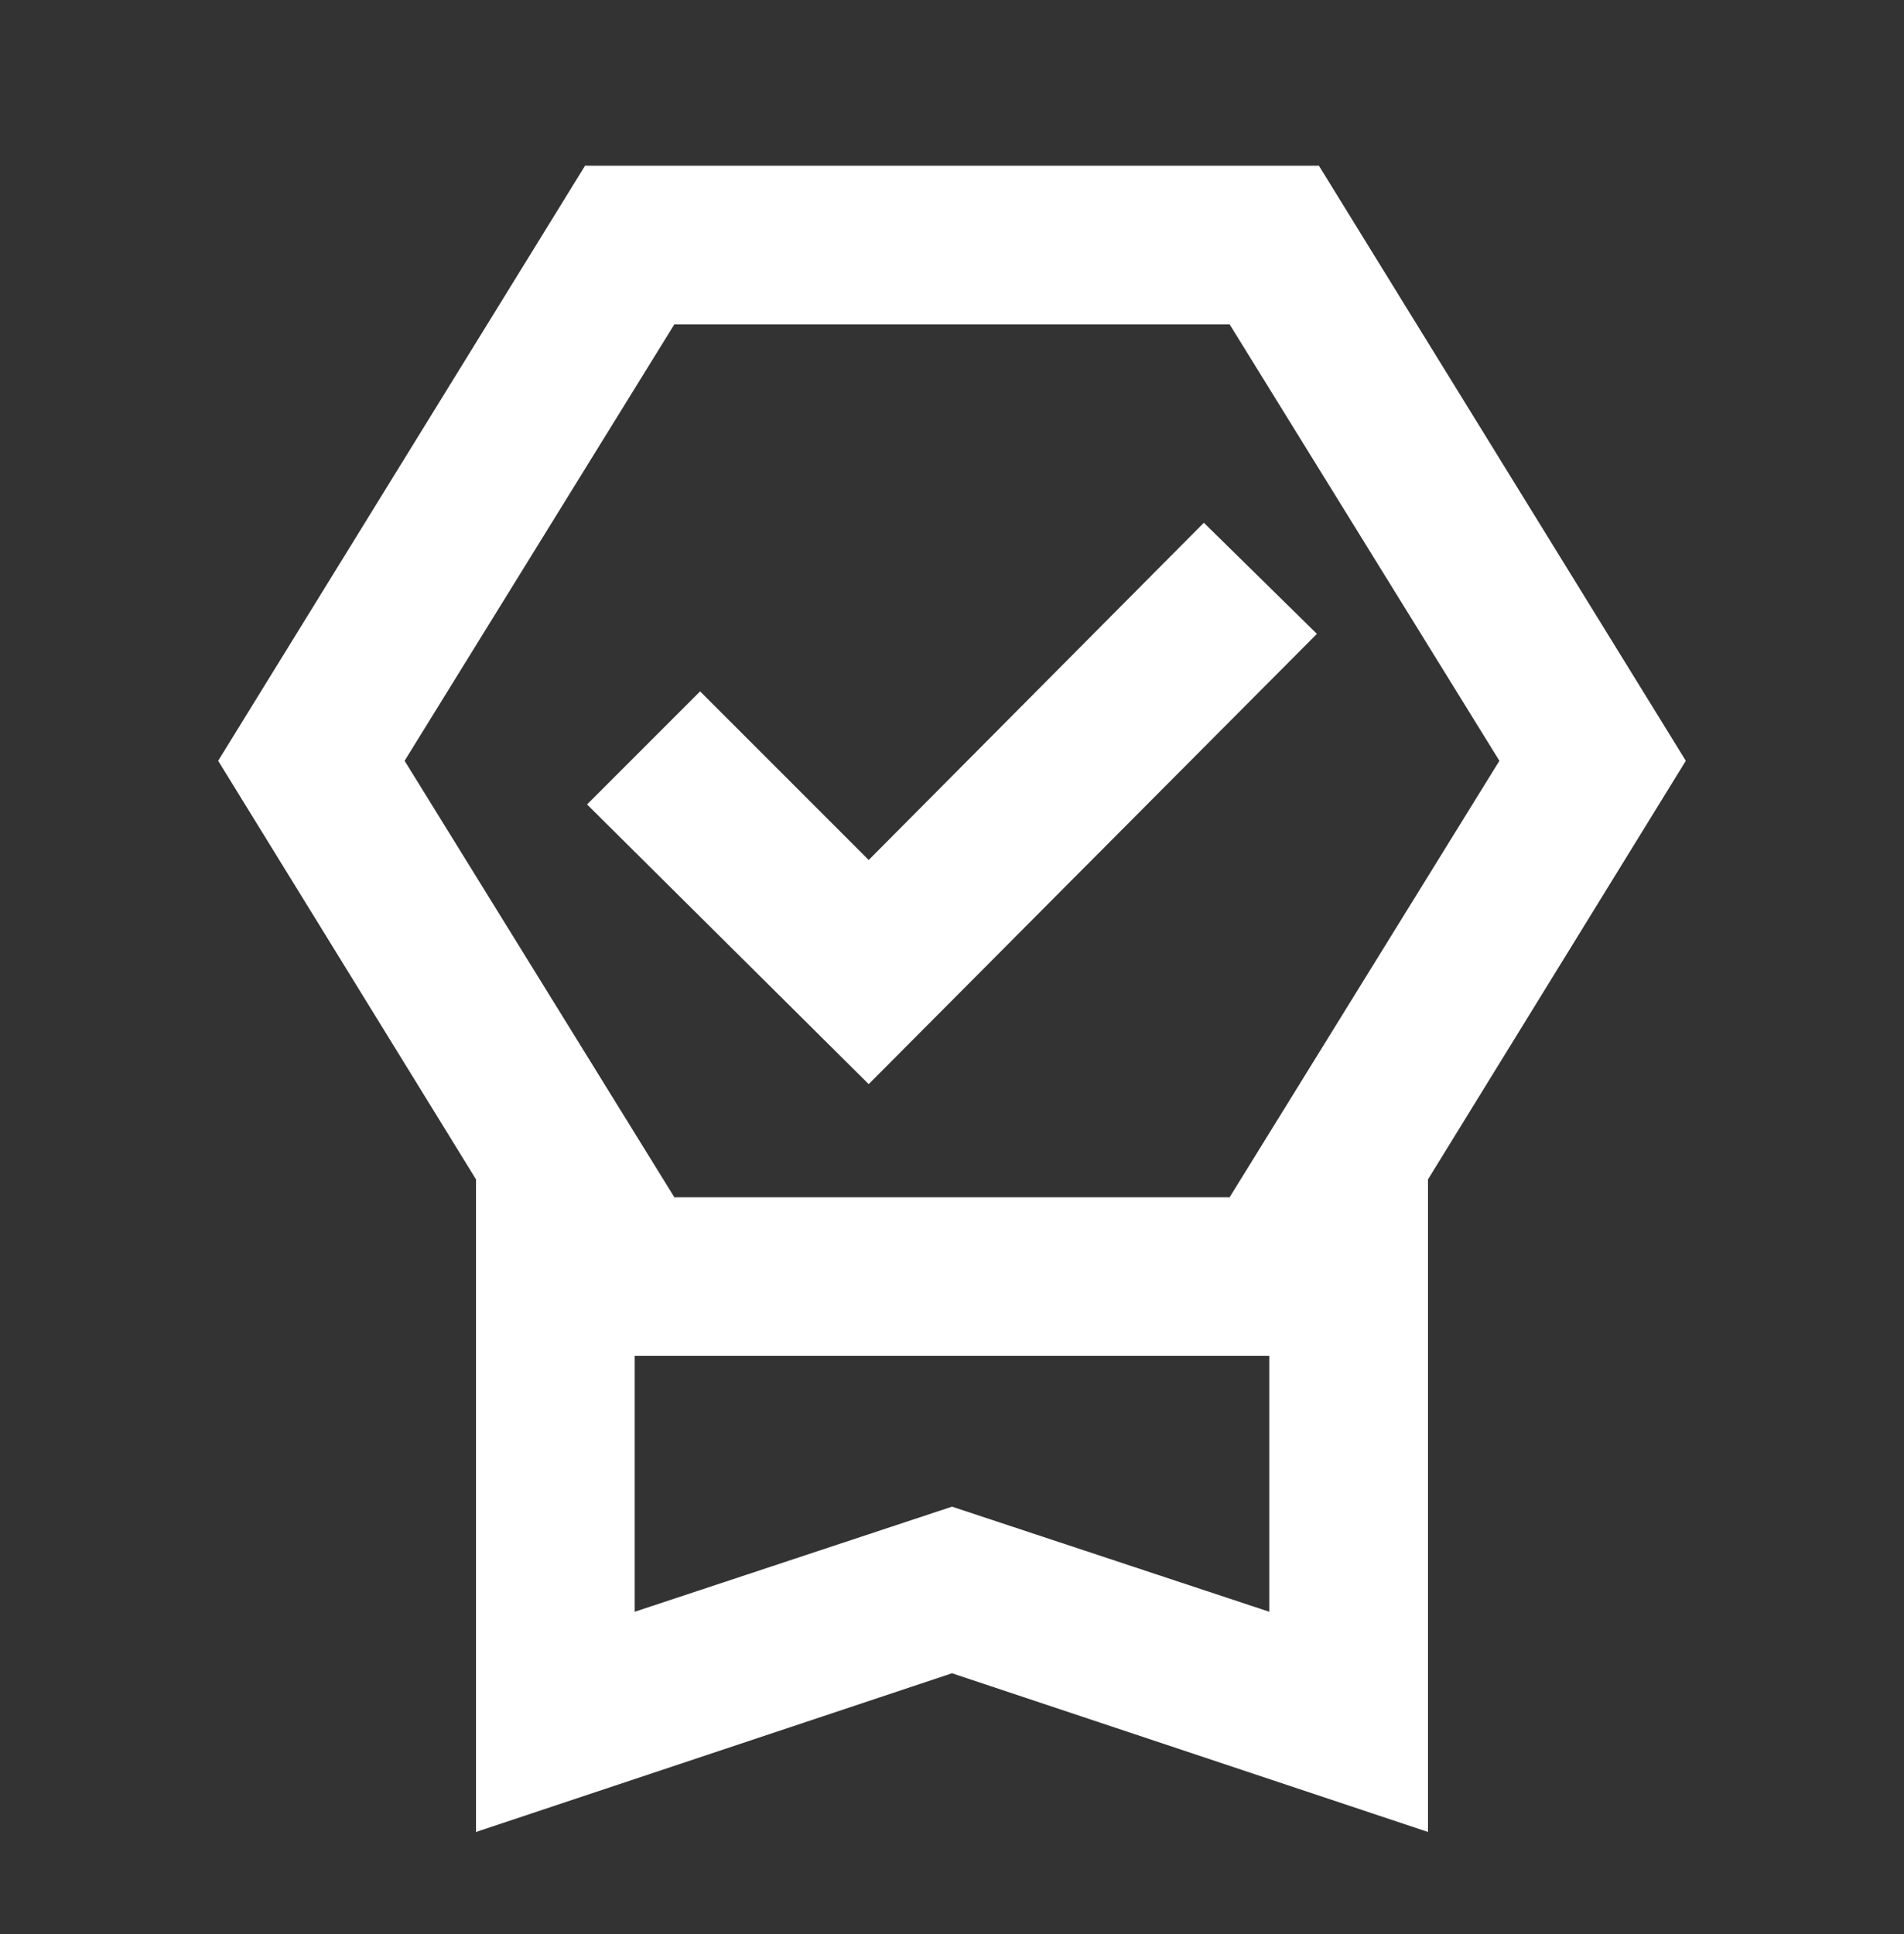 <svg xmlns="http://www.w3.org/2000/svg" width="64" height="65" viewBox="0 0 64 65" fill="none"><rect x="0" y="0" width="64" height="65" fill="#333333" stroke="none"/><path d="M16 61.569V39.636L7.333 25.569L19.666 5.569H44.333L56.666 25.569L48 39.636V61.569L32 56.236L16 61.569ZM21.333 54.169L32 50.636L42.666 54.169V45.569H21.333V54.169ZM22.666 10.903L13.6 25.569L22.666 40.236H41.333L50.4 25.569L41.333 10.903H22.666ZM29.2 36.436L19.733 27.036L23.533 23.236L29.2 28.903L40.466 17.569L44.266 21.303L29.2 36.436Z" fill="white"></path></svg>